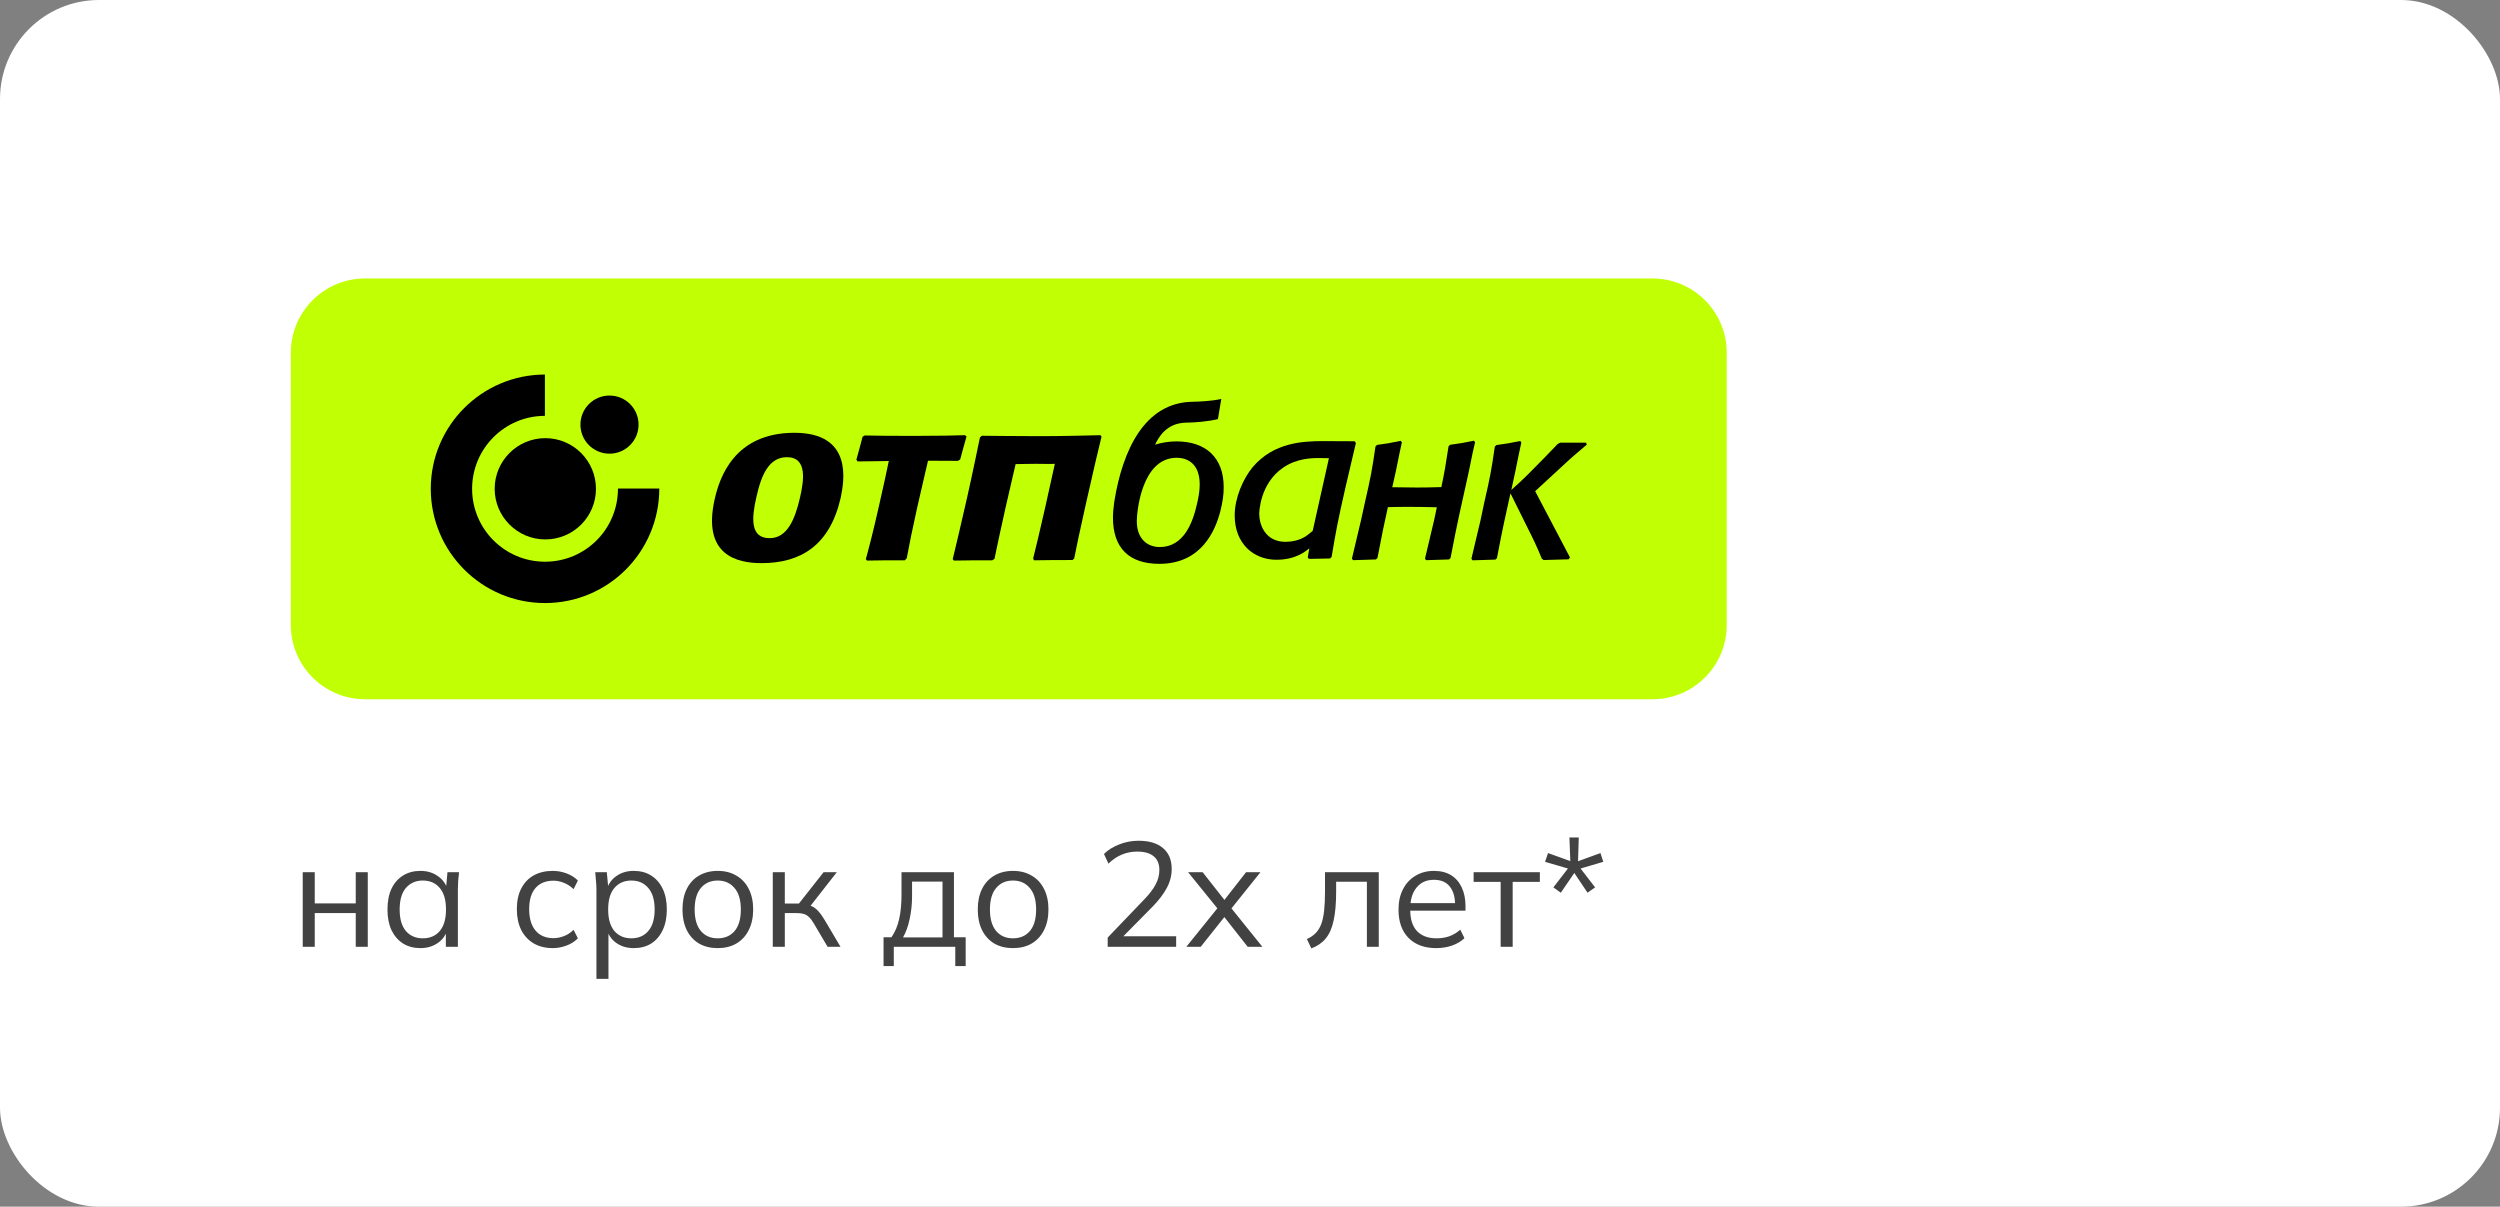 <?xml version="1.0" encoding="UTF-8"?> <svg xmlns="http://www.w3.org/2000/svg" width="404" height="195" viewBox="0 0 404 195" fill="none"><rect x="0" y="0" width="404" height="195" fill="#808080" stroke="none"/><rect width="404" height="195" rx="16" fill="white"></rect><path d="M48.92 153V140.952H50.864V145.992H57.488V140.952H59.432V153H57.488V147.552H50.864V153H48.92ZM67.944 153.216C66.872 153.216 65.936 152.968 65.136 152.472C64.336 151.96 63.712 151.24 63.264 150.312C62.832 149.384 62.616 148.272 62.616 146.976C62.616 145.664 62.832 144.544 63.264 143.616C63.712 142.688 64.336 141.976 65.136 141.48C65.936 140.984 66.872 140.736 67.944 140.736C69.032 140.736 69.968 141.016 70.752 141.576C71.552 142.12 72.08 142.864 72.336 143.808H72.048L72.312 140.952H74.184C74.136 141.416 74.088 141.888 74.04 142.368C74.008 142.832 73.992 143.288 73.992 143.736V153H72.048V150.168H72.312C72.056 151.112 71.528 151.856 70.728 152.4C69.928 152.944 69 153.216 67.944 153.216ZM68.328 151.632C69.48 151.632 70.392 151.24 71.064 150.456C71.736 149.656 72.072 148.496 72.072 146.976C72.072 145.44 71.736 144.28 71.064 143.496C70.392 142.696 69.48 142.296 68.328 142.296C67.192 142.296 66.28 142.696 65.592 143.496C64.92 144.28 64.584 145.44 64.584 146.976C64.584 148.496 64.92 149.656 65.592 150.456C66.28 151.24 67.192 151.632 68.328 151.632ZM89.33 153.216C88.146 153.216 87.114 152.96 86.234 152.448C85.37 151.936 84.698 151.208 84.218 150.264C83.754 149.32 83.522 148.2 83.522 146.904C83.522 145.592 83.762 144.48 84.242 143.568C84.722 142.64 85.394 141.936 86.258 141.456C87.138 140.976 88.162 140.736 89.33 140.736C90.098 140.736 90.842 140.872 91.562 141.144C92.298 141.416 92.906 141.8 93.386 142.296L92.69 143.688C92.21 143.224 91.682 142.88 91.106 142.656C90.546 142.432 89.994 142.32 89.45 142.32C88.202 142.32 87.234 142.712 86.546 143.496C85.858 144.28 85.514 145.424 85.514 146.928C85.514 148.416 85.858 149.568 86.546 150.384C87.234 151.2 88.202 151.608 89.45 151.608C89.978 151.608 90.522 151.504 91.082 151.296C91.658 151.088 92.194 150.744 92.69 150.264L93.386 151.632C92.89 152.144 92.274 152.536 91.538 152.808C90.802 153.08 90.066 153.216 89.33 153.216ZM96.383 158.184V143.736C96.383 143.288 96.359 142.832 96.311 142.368C96.279 141.888 96.239 141.416 96.191 140.952H98.063L98.327 143.808H98.039C98.295 142.864 98.815 142.12 99.599 141.576C100.383 141.016 101.319 140.736 102.407 140.736C103.495 140.736 104.431 140.984 105.215 141.48C106.015 141.976 106.639 142.688 107.087 143.616C107.535 144.544 107.759 145.664 107.759 146.976C107.759 148.272 107.535 149.384 107.087 150.312C106.655 151.24 106.039 151.96 105.239 152.472C104.439 152.968 103.495 153.216 102.407 153.216C101.335 153.216 100.407 152.944 99.623 152.4C98.839 151.856 98.319 151.112 98.063 150.168H98.327V158.184H96.383ZM102.023 151.632C103.175 151.632 104.087 151.24 104.759 150.456C105.447 149.656 105.791 148.496 105.791 146.976C105.791 145.44 105.447 144.28 104.759 143.496C104.087 142.696 103.175 142.296 102.023 142.296C100.887 142.296 99.975 142.696 99.287 143.496C98.615 144.28 98.279 145.44 98.279 146.976C98.279 148.496 98.615 149.656 99.287 150.456C99.975 151.24 100.887 151.632 102.023 151.632ZM115.976 153.216C114.824 153.216 113.816 152.968 112.952 152.472C112.104 151.96 111.448 151.24 110.984 150.312C110.52 149.368 110.288 148.256 110.288 146.976C110.288 145.68 110.52 144.568 110.984 143.64C111.448 142.712 112.104 142 112.952 141.504C113.816 140.992 114.824 140.736 115.976 140.736C117.144 140.736 118.152 140.992 119 141.504C119.864 142 120.528 142.712 120.992 143.64C121.472 144.568 121.712 145.68 121.712 146.976C121.712 148.256 121.472 149.368 120.992 150.312C120.528 151.24 119.864 151.96 119 152.472C118.152 152.968 117.144 153.216 115.976 153.216ZM115.976 151.632C117.128 151.632 118.04 151.24 118.712 150.456C119.384 149.656 119.72 148.496 119.72 146.976C119.72 145.44 119.376 144.28 118.688 143.496C118.016 142.696 117.112 142.296 115.976 142.296C114.84 142.296 113.936 142.696 113.264 143.496C112.592 144.28 112.256 145.44 112.256 146.976C112.256 148.496 112.592 149.656 113.264 150.456C113.936 151.24 114.84 151.632 115.976 151.632ZM124.881 153V140.952H126.825V146.016H129.105L133.089 140.952H135.225L130.665 146.784L130.137 146.184C130.601 146.232 131.001 146.344 131.337 146.52C131.673 146.696 131.993 146.96 132.297 147.312C132.617 147.664 132.961 148.152 133.329 148.776L135.825 153H133.737L131.529 149.256C131.257 148.792 130.993 148.44 130.737 148.2C130.497 147.96 130.217 147.792 129.897 147.696C129.593 147.6 129.209 147.552 128.745 147.552H126.825V153H124.881ZM142.781 156.12V151.464H144.053C144.629 150.648 145.045 149.672 145.301 148.536C145.557 147.4 145.685 146.056 145.685 144.504V140.952H154.157V151.464H156.053V156.12H154.373V153H144.437V156.12H142.781ZM145.925 151.488H152.309V142.464H147.389V144.816C147.389 146.08 147.261 147.304 147.005 148.488C146.765 149.656 146.405 150.656 145.925 151.488ZM163.694 153.216C162.542 153.216 161.534 152.968 160.67 152.472C159.822 151.96 159.166 151.24 158.702 150.312C158.238 149.368 158.006 148.256 158.006 146.976C158.006 145.68 158.238 144.568 158.702 143.64C159.166 142.712 159.822 142 160.67 141.504C161.534 140.992 162.542 140.736 163.694 140.736C164.862 140.736 165.87 140.992 166.718 141.504C167.582 142 168.246 142.712 168.71 143.64C169.19 144.568 169.43 145.68 169.43 146.976C169.43 148.256 169.19 149.368 168.71 150.312C168.246 151.24 167.582 151.96 166.718 152.472C165.87 152.968 164.862 153.216 163.694 153.216ZM163.694 151.632C164.846 151.632 165.758 151.24 166.43 150.456C167.102 149.656 167.438 148.496 167.438 146.976C167.438 145.44 167.094 144.28 166.406 143.496C165.734 142.696 164.83 142.296 163.694 142.296C162.558 142.296 161.654 142.696 160.982 143.496C160.31 144.28 159.974 145.44 159.974 146.976C159.974 148.496 160.31 149.656 160.982 150.456C161.654 151.24 162.558 151.632 163.694 151.632ZM179.002 153V151.512L185.002 145.248C185.786 144.432 186.37 143.656 186.754 142.92C187.154 142.168 187.354 141.392 187.354 140.592C187.354 139.616 187.05 138.88 186.442 138.384C185.834 137.872 184.954 137.616 183.802 137.616C182.906 137.616 182.074 137.776 181.306 138.096C180.554 138.4 179.826 138.888 179.122 139.56L178.402 138C179.042 137.36 179.858 136.848 180.85 136.464C181.842 136.064 182.89 135.864 183.993 135.864C185.706 135.864 187.026 136.264 187.954 137.064C188.882 137.848 189.346 138.968 189.346 140.424C189.346 141.496 189.082 142.52 188.554 143.496C188.042 144.456 187.29 145.448 186.298 146.472L180.994 151.848V151.296H190.066V153H179.002ZM191.712 153L197.112 146.304V147.264L192 140.952H194.352L198.216 145.872H197.52L201.36 140.952H203.688L198.648 147.24V146.352L204 153H201.624L197.496 147.744H198.216L194.04 153H191.712ZM211.913 153.264L211.193 151.752C211.753 151.496 212.217 151.184 212.585 150.816C212.969 150.432 213.273 149.952 213.497 149.376C213.721 148.784 213.881 148.056 213.977 147.192C214.073 146.312 214.121 145.256 214.121 144.024V140.952H222.809V153H220.889V142.488H215.921V144.096C215.921 145.984 215.785 147.536 215.513 148.752C215.257 149.968 214.833 150.936 214.241 151.656C213.665 152.36 212.889 152.896 211.913 153.264ZM232.095 153.216C230.207 153.216 228.719 152.672 227.631 151.584C226.543 150.48 225.999 148.952 225.999 147C225.999 145.736 226.239 144.64 226.719 143.712C227.199 142.768 227.871 142.04 228.735 141.528C229.599 141 230.591 140.736 231.711 140.736C232.815 140.736 233.743 140.968 234.495 141.432C235.247 141.896 235.823 142.56 236.223 143.424C236.623 144.272 236.823 145.28 236.823 146.448V147.168H227.487V145.944H235.551L235.143 146.256C235.143 144.976 234.855 143.976 234.279 143.256C233.703 142.536 232.847 142.176 231.711 142.176C230.511 142.176 229.575 142.6 228.903 143.448C228.231 144.28 227.895 145.408 227.895 146.832V147.048C227.895 148.552 228.263 149.696 228.999 150.48C229.751 151.248 230.799 151.632 232.143 151.632C232.863 151.632 233.535 151.528 234.159 151.32C234.799 151.096 235.407 150.736 235.983 150.24L236.655 151.608C236.127 152.12 235.455 152.52 234.639 152.808C233.839 153.08 232.991 153.216 232.095 153.216ZM242.504 153V142.512H238.136V140.952H248.84V142.512H244.448V153H242.504ZM252.226 144.264L251.026 143.4L253.378 140.352L249.682 139.272L250.162 137.856L253.762 139.152L253.618 135.336H255.13L255.01 139.176L258.634 137.856L259.09 139.272L255.418 140.352L257.77 143.4L256.546 144.264L254.41 141.072L252.226 144.264Z" fill="#424242"></path><path d="M267.039 45H59C52.373 45 47 50.373 47 57V101C47 107.627 52.373 113 59 113H267.039C273.666 113 279.039 107.627 279.039 101V57C279.039 50.373 273.666 45 267.039 45Z" fill="#C1FF05"></path><path fill-rule="evenodd" clip-rule="evenodd" d="M69.613 78.989C69.613 68.799 77.865 60.547 88.055 60.524V67.203C81.558 67.203 76.293 72.492 76.293 78.989C76.293 85.508 81.581 90.774 88.078 90.774C94.552 90.774 99.863 85.554 99.863 78.943H106.543C106.543 89.178 98.29 97.453 88.078 97.453C77.865 97.453 69.613 89.178 69.613 78.989Z" fill="black"></path><path d="M79.939 78.988C79.939 74.475 83.61 70.805 88.123 70.805C92.637 70.805 96.307 74.475 96.307 78.988C96.307 83.525 92.637 87.172 88.123 87.172C83.61 87.172 79.939 83.502 79.939 78.988Z" fill="black"></path><path d="M93.799 68.617C93.799 66.019 95.897 63.921 98.495 63.921C101.094 63.921 103.191 66.019 103.191 68.617C103.191 71.216 101.094 73.313 98.495 73.313C95.897 73.313 93.799 71.216 93.799 68.617Z" fill="black"></path><path d="M237.96 73.267L237.39 76.071C236.045 82.157 235.567 84.118 234.404 90.181L234.153 90.409L230.46 90.523L230.278 90.273L231.76 84.027L232.193 81.975C230.597 81.929 229.024 81.907 227.428 81.907C226.198 81.907 225.24 81.929 224.283 81.952C223.736 84.414 223.28 86.557 222.596 90.181L222.345 90.409L218.652 90.523L218.47 90.273L219.951 84.027L220.544 81.314C221.524 77.028 221.707 76.094 222.277 72.15L222.527 71.899C224.214 71.671 224.625 71.603 226.357 71.238L226.539 71.489L226.152 73.29L225.582 76.094L224.989 78.738C226.311 78.761 227.656 78.784 229.001 78.784C230.415 78.784 231.349 78.761 232.922 78.715C233.424 76.39 233.629 75.136 234.085 72.127L234.336 71.876C236.045 71.648 236.433 71.58 238.188 71.215L238.371 71.466L237.96 73.267Z" fill="black"></path><path d="M193.44 81.405C193.691 80.356 193.873 79.285 193.873 78.282C193.873 74.589 191.502 73.974 190.157 73.974C184.435 73.974 183.706 82.864 183.706 84.209C183.706 87.127 185.461 88.403 187.422 88.403C191.32 88.403 192.779 84.391 193.44 81.405ZM197.224 82.545C196.426 85.691 194.192 91.116 187.353 91.116C182.498 91.116 179.854 88.609 179.854 83.639C179.854 83.001 179.899 82.294 180.013 81.542C180.036 81.359 180.059 81.177 180.081 80.995C181.404 72.788 184.96 64.992 192.779 64.924C193.827 64.901 195.925 64.81 197.361 64.468L196.814 67.728C195.355 68.092 193.075 68.297 191.73 68.297C190.066 68.32 188.926 68.936 188.128 69.711C187.741 70.076 187.422 70.509 187.194 70.873C186.966 71.238 186.783 71.58 186.669 71.854C187.718 71.534 188.858 71.329 190.134 71.329C194.899 71.329 197.748 73.996 197.748 78.692C197.771 79.946 197.543 81.268 197.224 82.545Z" fill="black"></path><path d="M244.23 79.171C245.096 78.419 245.597 77.94 246.805 76.777C248.059 75.546 251.159 72.355 251.729 71.74L252.14 71.534H256.311L256.425 71.853C256.061 72.173 255.878 72.332 254.419 73.563C253.849 74.042 253.485 74.407 252.801 75.022L248.082 79.376L253.713 90.09L253.485 90.386L249.45 90.5L249.153 90.272C248.219 88.016 247.968 87.514 246.646 84.87L244.093 79.718C243.295 83.274 242.793 85.531 241.904 90.204L241.654 90.432L237.961 90.546L237.778 90.295L239.26 84.049L239.83 81.337C240.81 77.051 240.993 76.116 241.562 72.173L241.813 71.922C243.523 71.694 243.91 71.626 245.666 71.261L245.848 71.511L245.461 73.312L244.891 76.116L244.23 79.171Z" fill="black"></path><path d="M212.132 85.782C211.745 86.102 211.335 86.466 210.924 86.717C209.99 87.31 208.736 87.56 207.756 87.56C204.427 87.56 203.493 84.757 203.493 83.024C203.493 82.842 203.561 78.146 207.391 75.547C209.534 74.088 211.905 74.02 213.113 74.02C213.66 74.02 214.207 74.043 214.754 74.043L212.132 85.782ZM219.108 71.603L218.926 71.307L213.888 71.284C210.537 71.284 205.841 71.489 202.444 75.479C200.917 77.302 199.526 80.425 199.526 83.298C199.526 87.834 202.558 90.456 206.274 90.456C209.374 90.456 210.97 89.111 211.585 88.609L211.335 90.068L211.517 90.319L214.936 90.25L215.187 90C215.917 85.668 216.167 84.301 217.444 78.693L219.108 71.603Z" fill="black"></path><path d="M123.069 91.002C119.126 91.002 113.427 89.748 115.501 80.63C116.276 77.21 118.647 69.939 128.381 69.939C137.841 69.939 136.428 77.689 135.858 80.425C134.103 88.152 129.384 91.002 123.069 91.002ZM124.369 86.967C127.15 86.967 128.449 84.072 129.293 80.356C129.885 77.735 130.524 73.882 127.173 73.882C124.323 73.882 123.047 76.618 122.226 80.356C121.428 83.821 121.246 86.967 124.369 86.967Z" fill="black"></path><path d="M146.207 90.546C144.383 90.546 141.374 90.546 140.121 90.591L139.916 90.363C140.257 89.155 141.124 85.872 142.013 81.883C142.742 78.646 143.38 75.797 143.631 74.497C142.104 74.543 139.756 74.543 138.593 74.566L138.388 74.292C138.685 73.312 139.118 71.602 139.391 70.576L139.733 70.371C140.759 70.417 144.611 70.44 147.734 70.44C151.496 70.44 155.166 70.371 155.941 70.326L156.192 70.531C155.918 71.443 155.417 73.312 155.166 74.247L154.801 74.475C153.297 74.452 152.157 74.452 149.968 74.452C149.786 75.272 149.193 77.712 148.213 82.043C147.484 85.325 146.868 88.312 146.526 90.226L146.207 90.546Z" fill="black"></path><path d="M167.339 74.953C166.108 74.953 164.74 74.999 164.125 74.999C163.943 75.842 163.19 78.965 162.506 81.997C161.709 85.576 160.979 88.927 160.706 90.318L160.341 90.546C158.472 90.546 156.078 90.546 154.163 90.591L153.958 90.363C154.346 88.79 155.349 84.55 156.306 80.31C157.263 76.047 158.107 71.876 158.358 70.69L158.677 70.417C160.728 70.417 162.803 70.485 167.909 70.485C171.898 70.485 175.774 70.371 177.825 70.326L178.008 70.554C177.734 71.579 176.594 76.481 175.5 81.336C174.611 85.257 173.79 89.155 173.585 90.272L173.312 90.5C171.67 90.5 168.684 90.5 167.111 90.546L166.952 90.272C167.294 88.95 168.023 85.873 168.889 82.066C169.55 79.171 170.189 76.093 170.462 74.953C169.824 74.999 168.479 74.953 167.339 74.953Z" fill="black"></path></svg> 